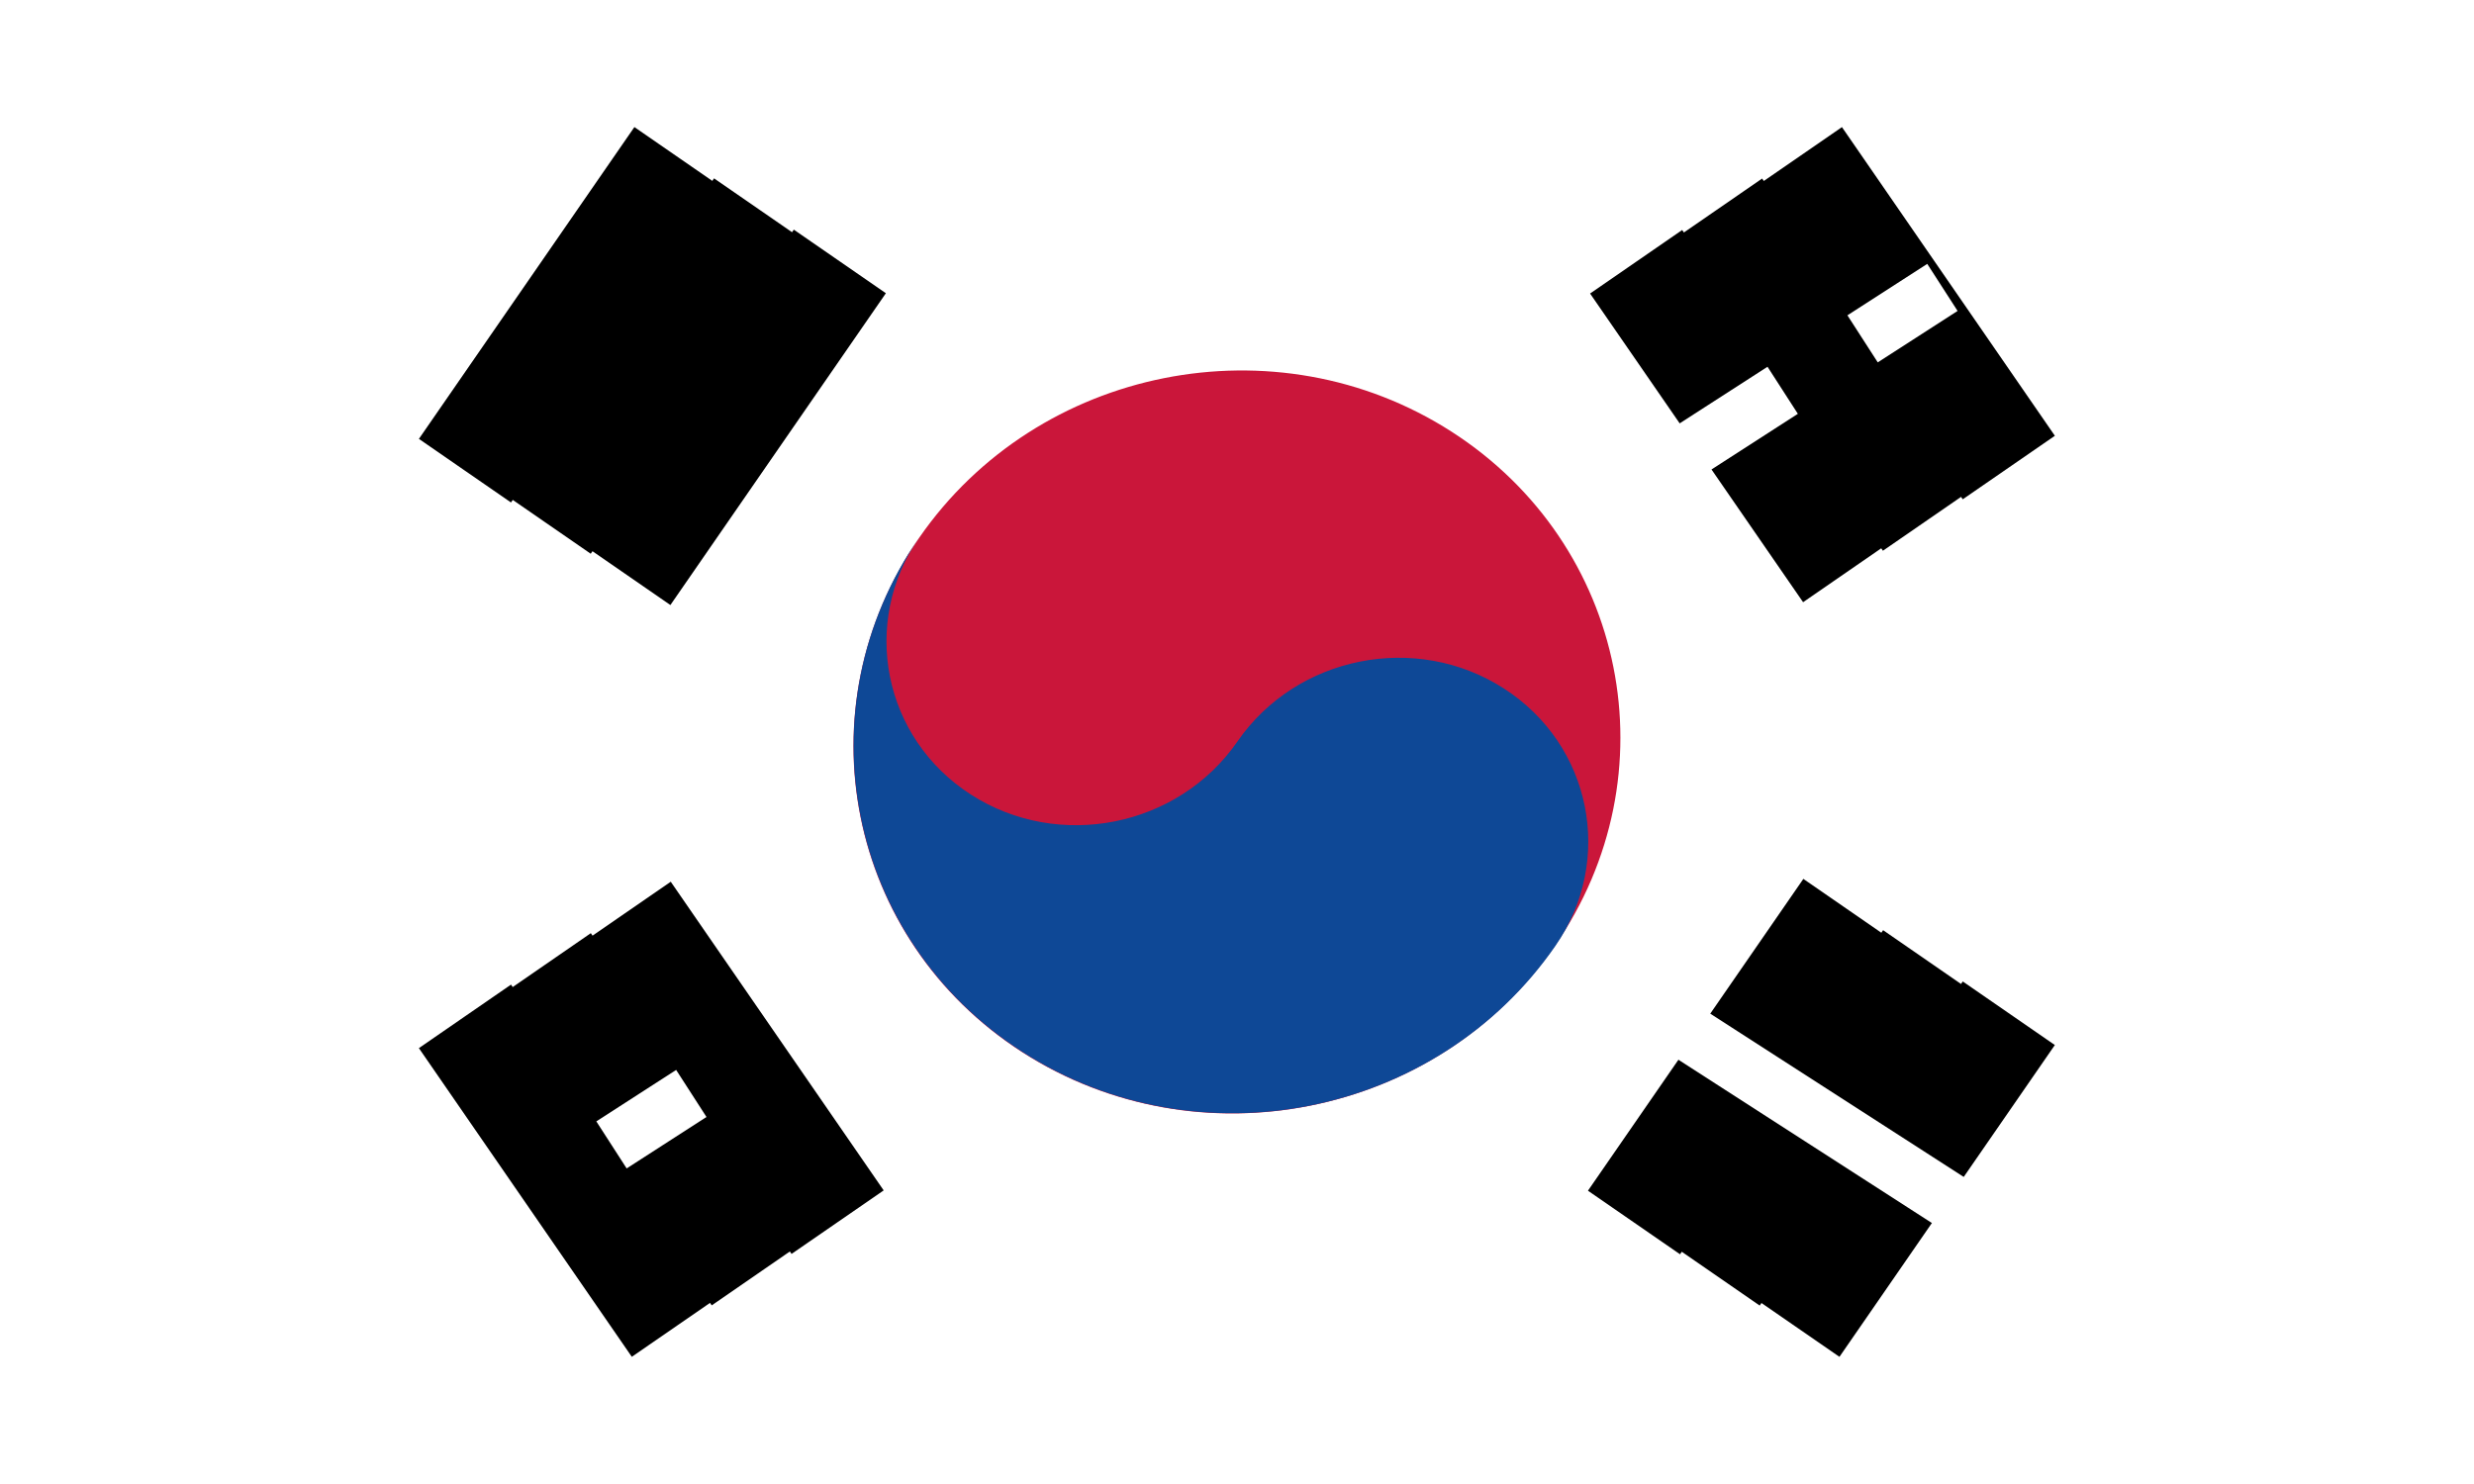 <svg width="30" height="18" viewBox="0 0 30 18" fill="none" xmlns="http://www.w3.org/2000/svg">
<rect x="0" y="0" width="30" height="18" fill="#808080" stroke="none"/>
<g clip-path="url(#clip0_1242_4121)">
<rect width="30" height="18" fill="white"/>
<path d="M5.638 5.709L8.251 1.927L5.638 5.709ZM6.605 6.331L9.217 2.549L6.605 6.331ZM7.571 6.953L10.184 3.171L7.571 6.953ZM19.814 14.828L22.426 11.046L19.814 14.828ZM20.78 15.45L23.393 11.668L20.78 15.45ZM21.747 16.072L24.359 12.29L21.747 16.072Z" fill="black"/>
<path d="M21.747 16.072L24.359 12.29M5.638 5.709L8.251 1.927L5.638 5.709ZM6.605 6.331L9.217 2.549L6.605 6.331ZM7.571 6.953L10.184 3.171L7.571 6.953ZM19.814 14.828L22.426 11.046L19.814 14.828ZM20.78 15.45L23.393 11.668L20.78 15.45Z" stroke="black" stroke-width="1.357"/>
<path d="M20.486 12.536L23.714 14.616L20.486 12.536Z" fill="black"/>
<path d="M20.486 12.536L23.714 14.616" stroke="white" stroke-width="0.679"/>
<path d="M18.852 11.476C20.289 9.397 19.73 6.604 17.602 5.236C15.473 3.868 12.583 4.444 11.146 6.523C9.709 8.601 10.269 11.395 12.397 12.763C14.525 14.131 17.415 13.555 18.852 11.476Z" fill="#CA163A"/>
<path d="M11.148 6.515C10.429 7.555 10.71 8.954 11.774 9.638C12.838 10.322 14.286 10.034 15.005 8.994C15.723 7.954 17.171 7.665 18.235 8.35C19.3 9.034 19.58 10.433 18.861 11.473C17.423 13.552 14.529 14.129 12.4 12.761C10.271 11.393 9.71 8.594 11.148 6.515Z" fill="#0E4896"/>
<path d="M8.22 16.072L5.638 12.328L8.22 16.072ZM9.189 15.448L6.606 11.704L9.189 15.448ZM10.157 14.824L7.575 11.08L10.157 14.824ZM22.423 6.919L19.84 3.175L22.423 6.919ZM23.391 6.295L20.809 2.551L23.391 6.295ZM24.359 5.671L21.777 1.927L24.359 5.671Z" fill="black"/>
<path d="M24.359 5.671L21.777 1.927M8.22 16.072L5.638 12.328L8.22 16.072ZM9.189 15.448L6.606 11.704L9.189 15.448ZM10.157 14.824L7.575 11.08L10.157 14.824ZM22.423 6.919L19.84 3.175L22.423 6.919ZM23.391 6.295L20.809 2.551L23.391 6.295Z" stroke="black" stroke-width="1.357"/>
<path d="M7.415 13.887L8.383 13.263L7.415 13.887ZM20.486 5.463L21.617 4.734L20.486 5.463ZM22.586 4.11L23.554 3.486L22.586 4.11Z" fill="black"/>
<path d="M22.586 4.11L23.554 3.486M7.415 13.887L8.383 13.263L7.415 13.887ZM20.486 5.463L21.617 4.734L20.486 5.463Z" stroke="white" stroke-width="0.679"/>
</g>
<defs>
<clipPath id="clip0_1242_4121">
<rect width="30" height="18" fill="white"/>
</clipPath>
</defs>
</svg>
